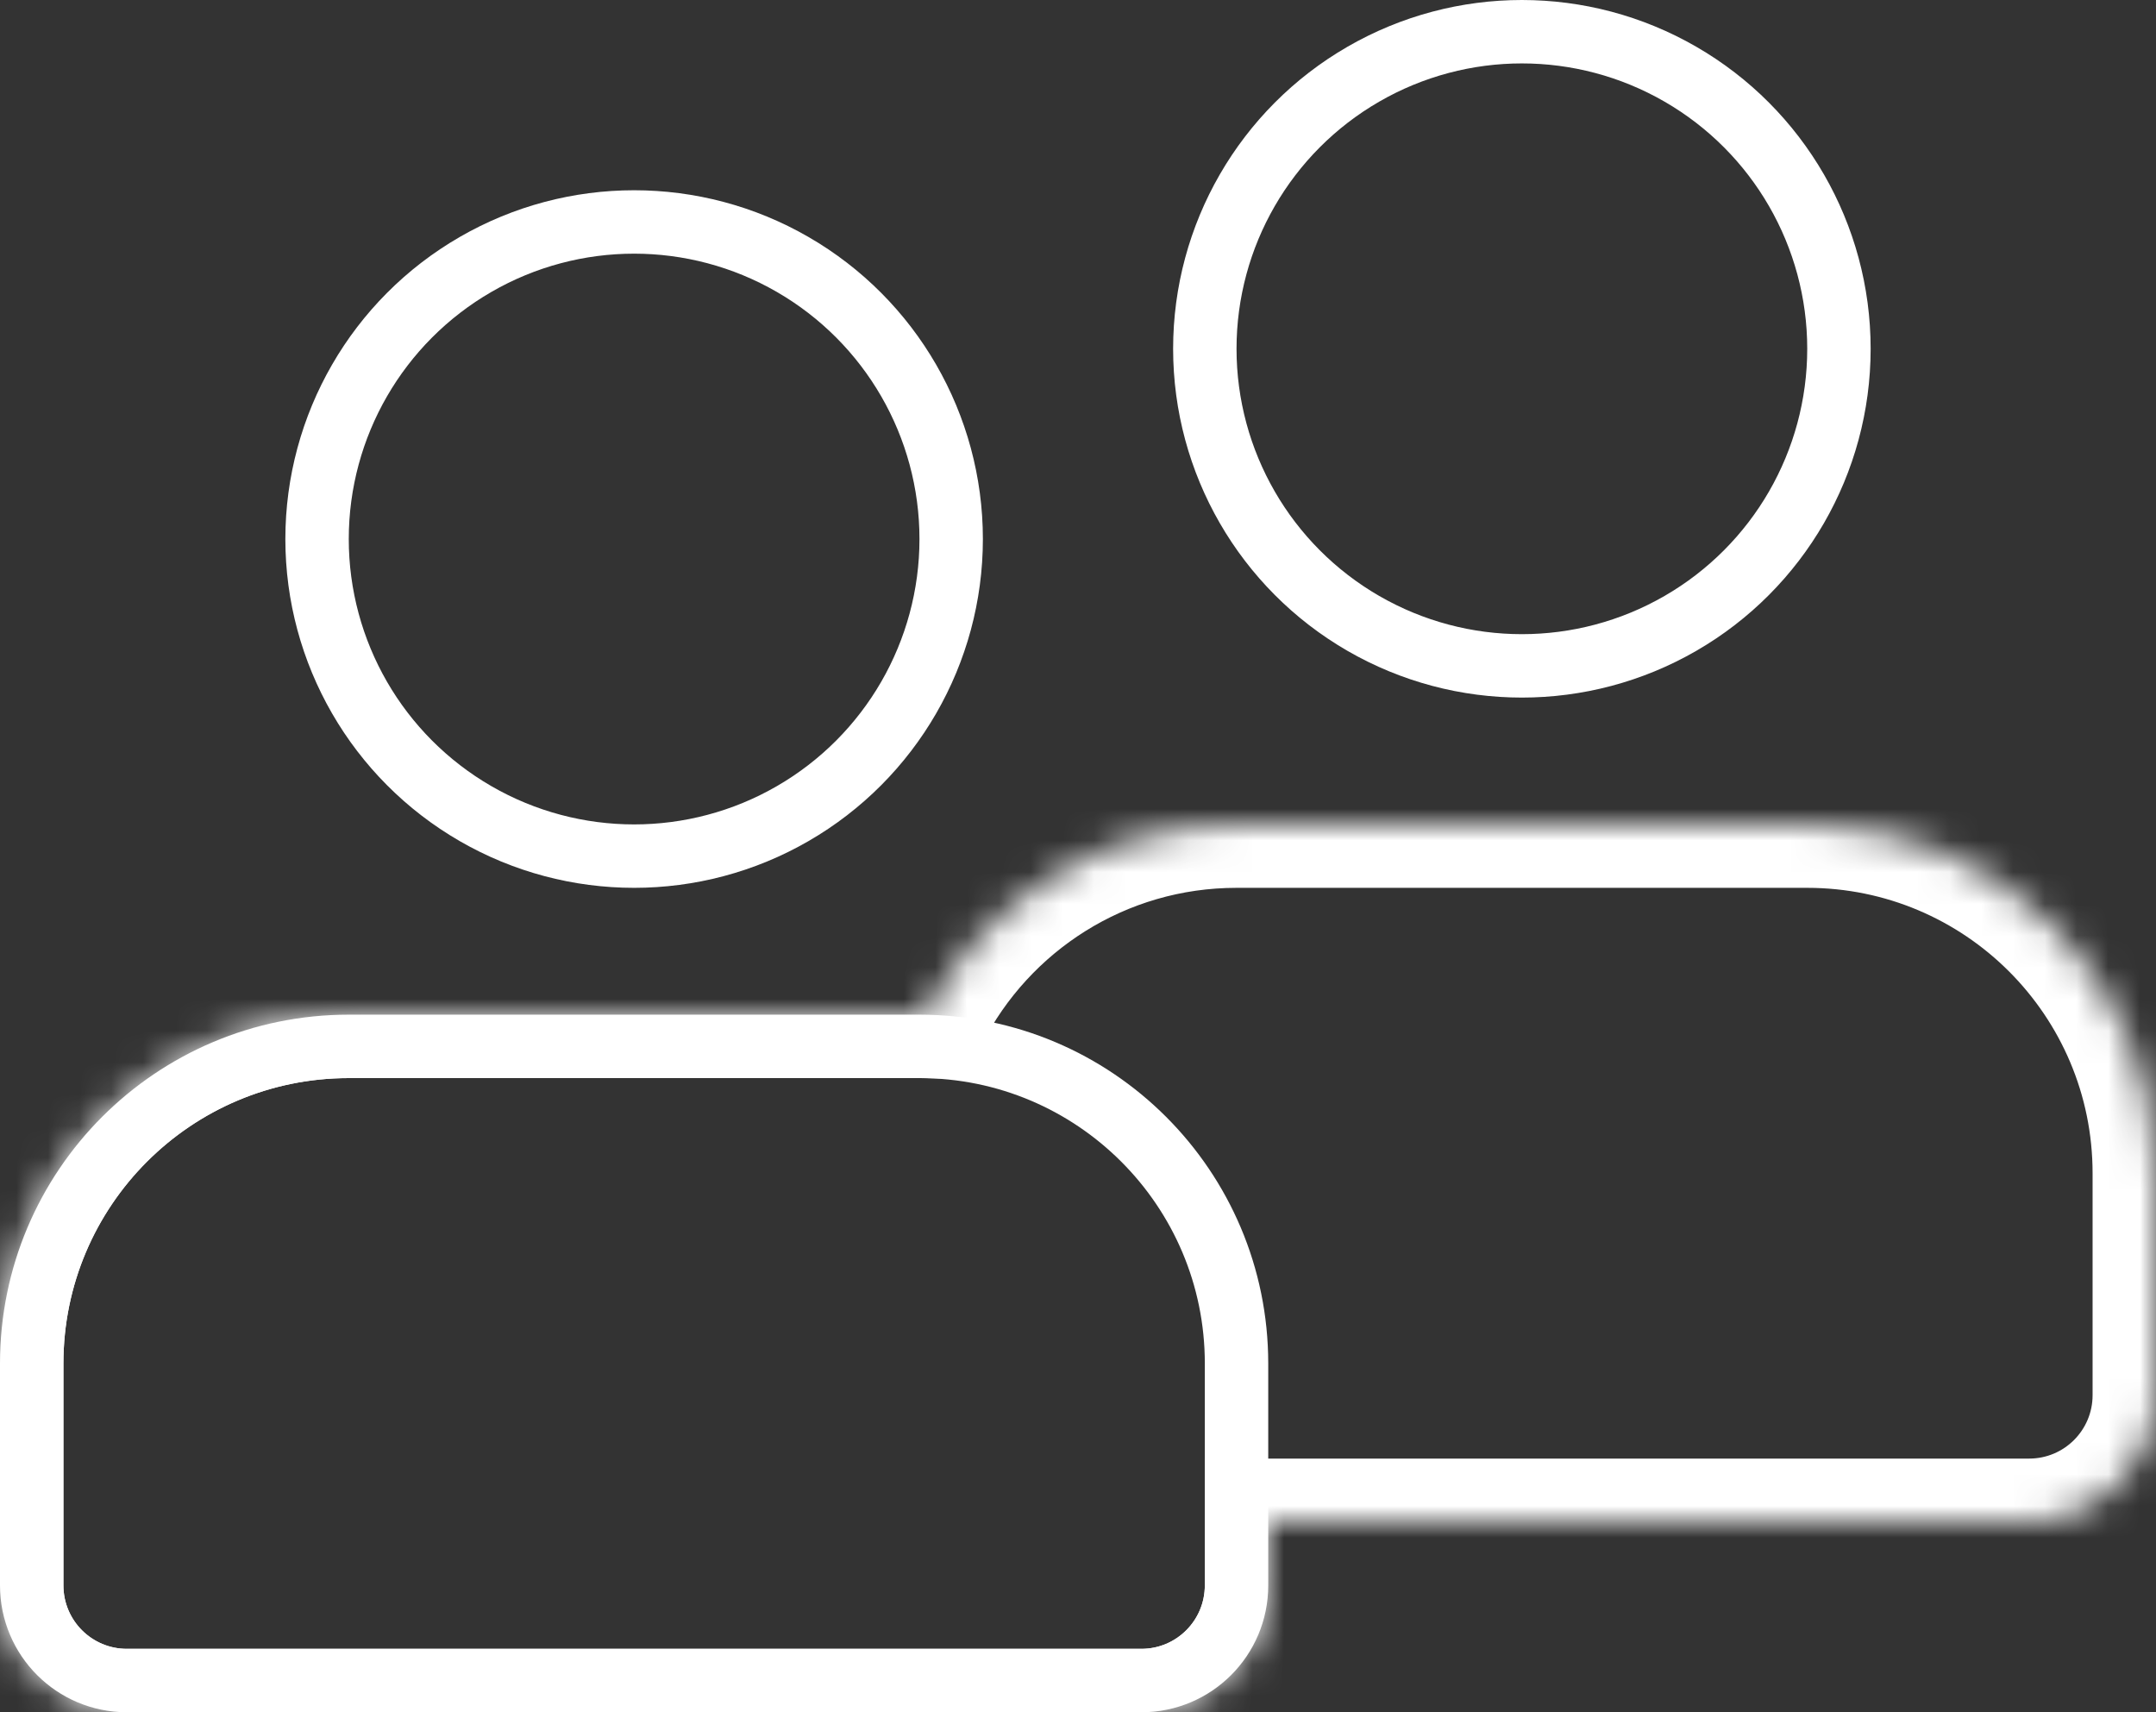<svg width="68" height="54" viewBox="0 0 68 54" fill="none" xmlns="http://www.w3.org/2000/svg">
<rect x="0" y="0" width="68" height="54" fill="#333333" stroke="none"/>
<mask id="path-1-inside-1" fill="white">
<path fill-rule="evenodd" clip-rule="evenodd" d="M40 48V50C40 52.209 38.209 54 36 54H4C1.791 54 0 52.209 0 50V43C0 36.925 4.925 32 11 32H29C29.066 32 29.133 32.001 29.198 32.002C31.019 28.439 34.725 26 39 26H57C63.075 26 68 30.925 68 37V44C68 46.209 66.209 48 64 48H40Z"/>
</mask>
<path d="M40 48V46H38V48H40ZM29.198 32.002L29.163 34.001L30.411 34.023L30.98 32.912L29.198 32.002ZM38 48V50H42V48H38ZM38 50C38 51.105 37.105 52 36 52V56C39.314 56 42 53.314 42 50H38ZM36 52H4V56H36V52ZM4 52C2.895 52 2 51.105 2 50H-2C-2 53.314 0.686 56 4 56V52ZM2 50V43H-2V50H2ZM2 43C2 38.029 6.029 34 11 34V30C3.82 30 -2 35.82 -2 43H2ZM11 34H29V30H11V34ZM29 34C29.055 34 29.109 34.001 29.163 34.001L29.234 30.002C29.156 30.001 29.078 30 29 30V34ZM30.98 32.912C32.471 29.992 35.505 28 39 28V24C33.944 24 29.566 26.886 27.418 31.092L30.98 32.912ZM39 28H57V24H39V28ZM57 28C61.971 28 66 32.029 66 37H70C70 29.82 64.18 24 57 24V28ZM66 37V44H70V37H66ZM66 44C66 45.105 65.105 46 64 46V50C67.314 50 70 47.314 70 44H66ZM64 46H40V50H64V46Z" fill="white" mask="url(#path-1-inside-1)"/>
<path d="M1 43C1 37.477 5.477 33 11 33H29C34.523 33 39 37.477 39 43V50C39 51.657 37.657 53 36 53H4C2.343 53 1 51.657 1 50V43Z" stroke="white" stroke-width="2"/>
<circle cx="20" cy="17" r="10" stroke="white" stroke-width="2"/>
<circle cx="48" cy="11" r="10" stroke="white" stroke-width="2"/>
</svg>
